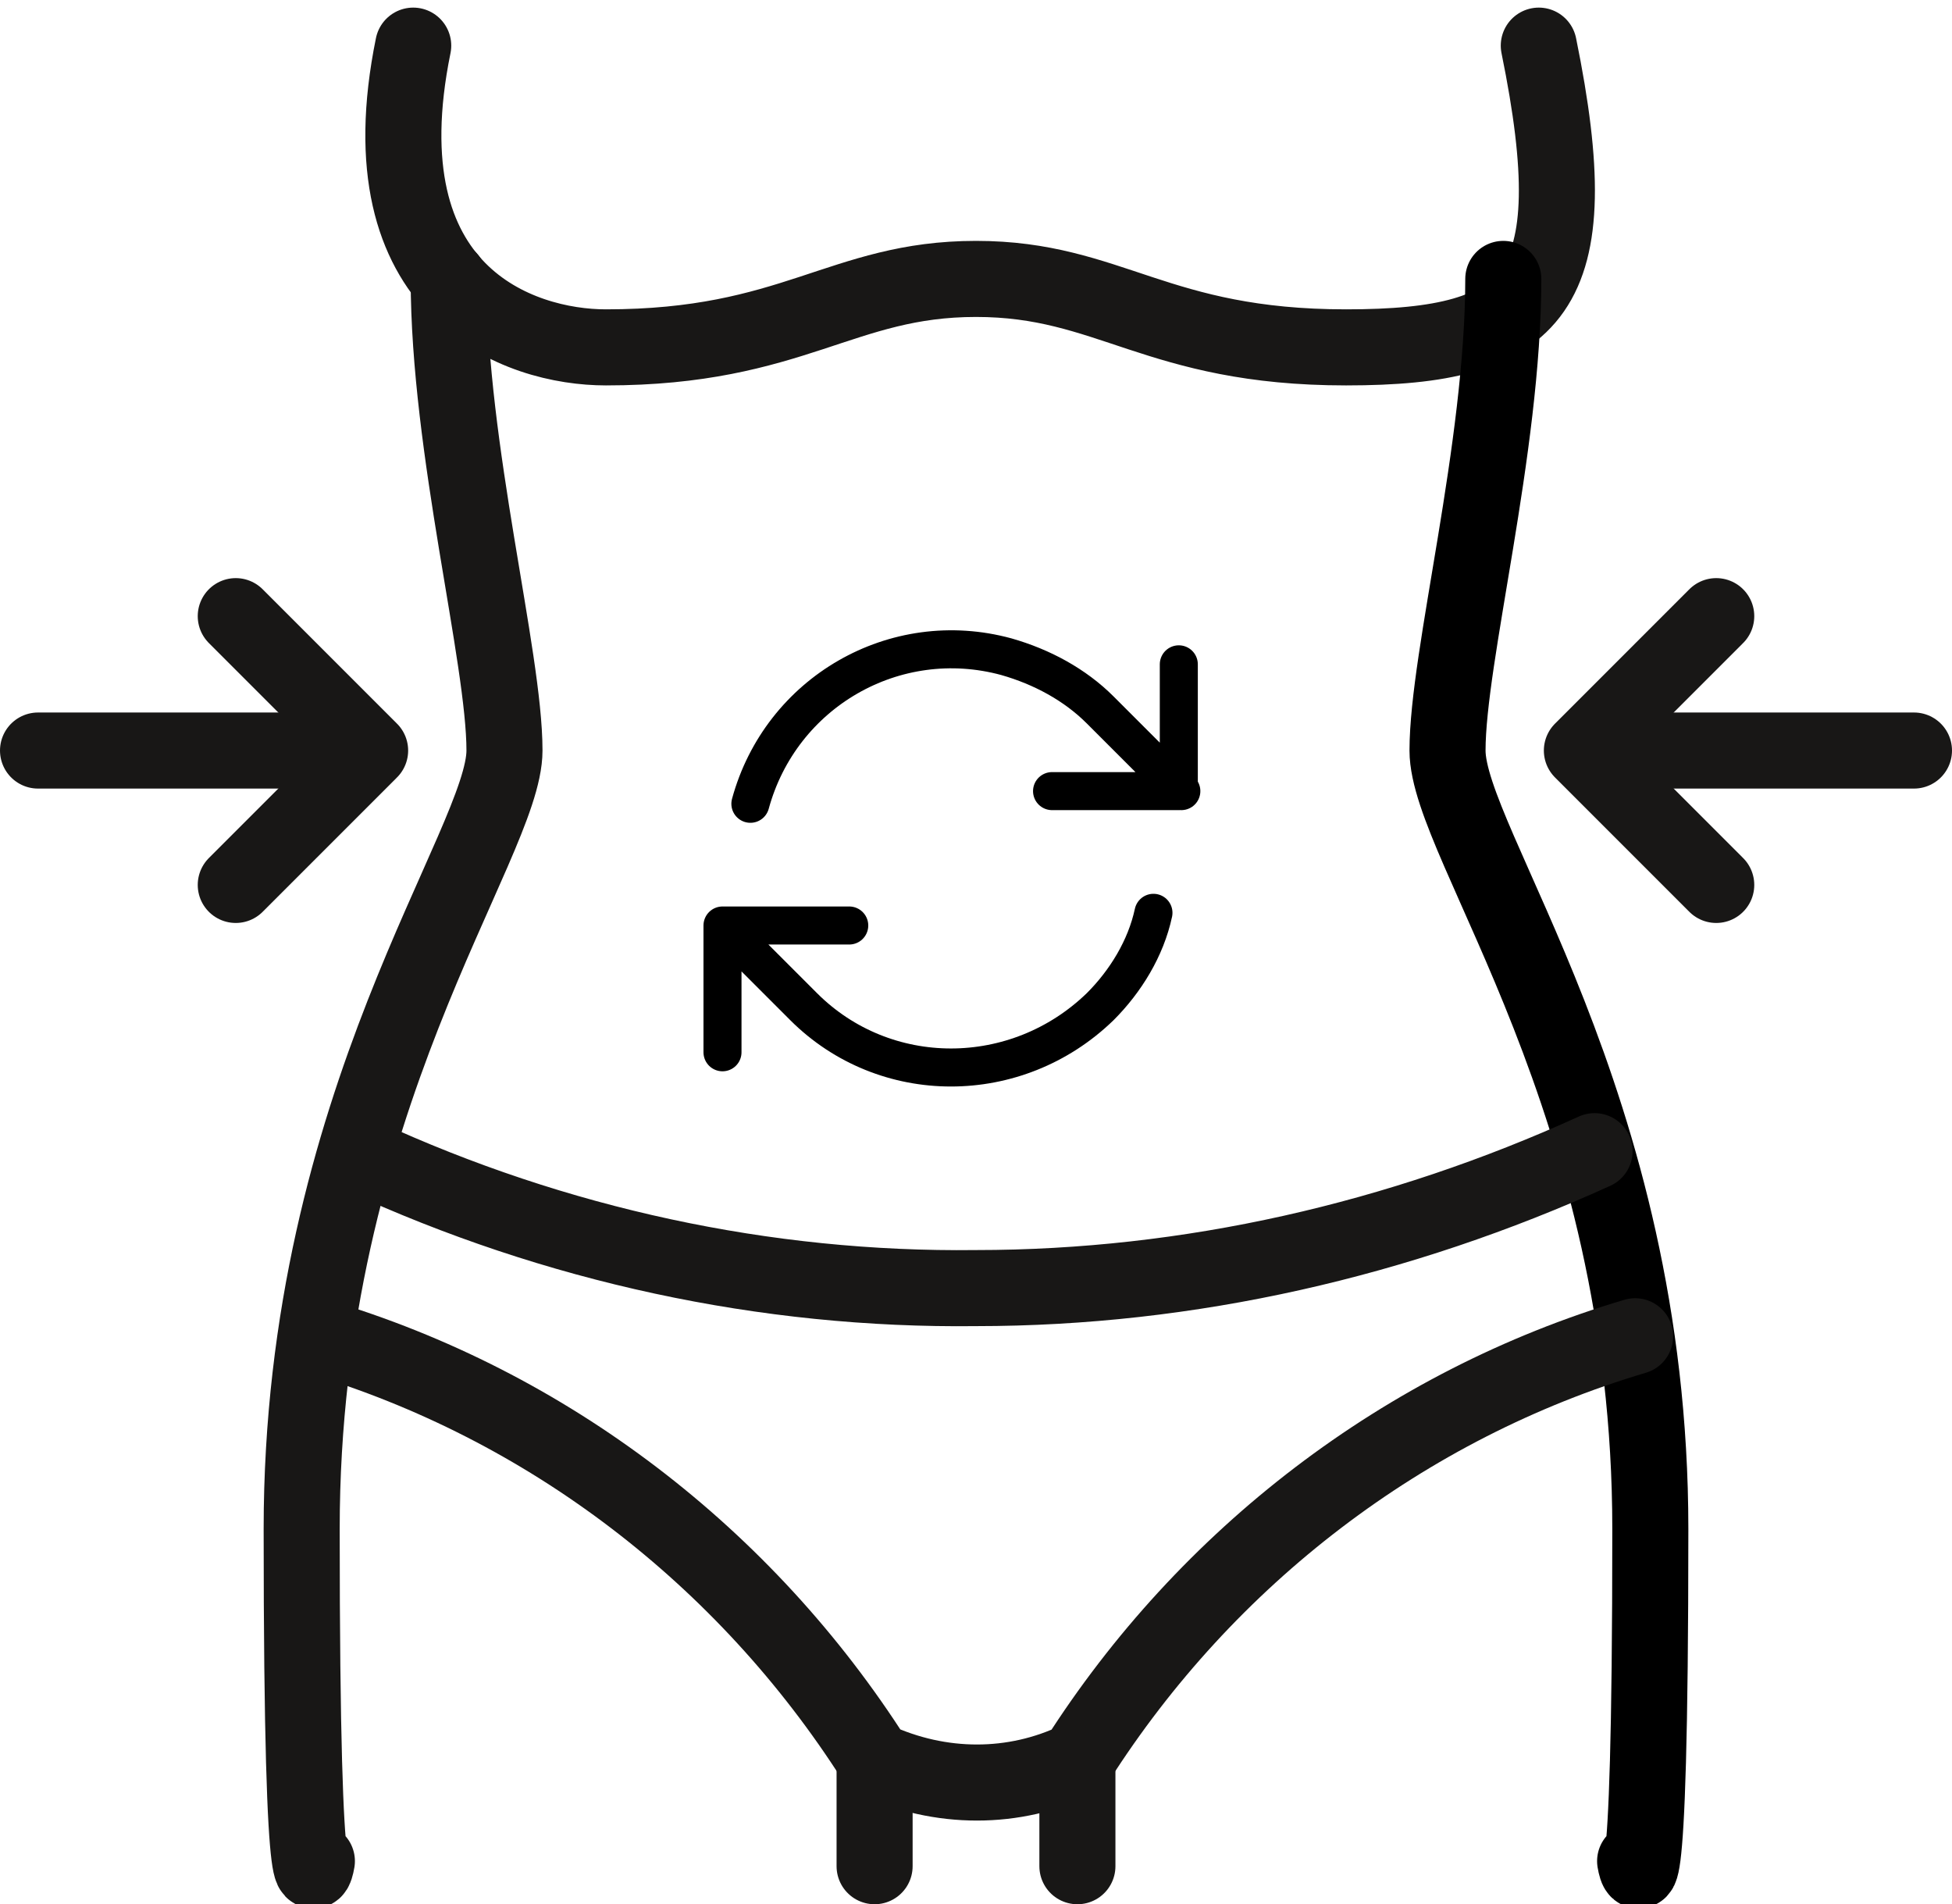 <?xml version="1.0" encoding="UTF-8"?>
<svg id="Ebene_1" xmlns="http://www.w3.org/2000/svg" version="1.1" viewBox="0 0 77 75.1">
  <!-- Generator: Adobe Illustrator 29.1.0, SVG Export Plug-In . SVG Version: 2.1.0 Build 142)  -->
  <defs>
    <style>
      .st0, .st1 {
        stroke: #000;
      }

      .st0, .st1, .st2 {
        fill: none;
        stroke-linecap: round;
        stroke-linejoin: round;
      }

      .st0, .st2 {
        stroke-width: 3px;
      }

      .st1 {
        stroke-width: 1.5px;
      }

      .st2 {
        stroke: #181716;
      }
    </style>
  </defs>
  <g id="icon-ver-adipositas">
    <path id="Pfad_152" class="st2" d="M16.3,1.8c-2,9.8,4.2,11.9,7.6,11.9,7.4,0,9.3-2.7,14.6-2.7s7.1,2.7,14.6,2.7,9.6-2.1,7.6-11.9"/>
    <path id="Pfad_153" class="st0" d="M59.3,11c0,6.7-2.2,14.9-2.2,18.6s8,13.8,8,30.7-.6,13.1-.6,13.1"/>
    <path id="Pfad_154" class="st2" d="M17.7,11c0,6.7,2.2,14.9,2.2,18.6s-8,13.8-8,30.7.6,13.1.6,13.1"/>
    <path id="Pfad_155" class="st2" d="M14.3,45.6c7.6,3.5,15.9,5.3,24.2,5.2,8.4,0,16.7-1.9,24.4-5.4"/>
    <path id="Pfad_156" class="st2" d="M64.5,52.7c-9.1,2.7-16.9,8.7-22,16.7-2.5,1.2-5.4,1.2-8,0-5.1-8-12.9-14-22-16.7"/>
    <line id="Linie_34" class="st2" x1="42.5" y1="69.6" x2="42.5" y2="73.6"/>
    <line id="Linie_35" class="st2" x1="34.5" y1="69.6" x2="34.5" y2="73.6"/>
    <path id="Pfad_158" class="st2" d="M67.7,34.9l-5.3-5.3,5.3-5.3"/>
    <path id="Pfad_159" class="st2" d="M9.3,34.9l5.3-5.3-5.3-5.3"/>
    <line id="Linie_36" class="st2" x1="62.5" y1="29.6" x2="75.5" y2="29.6"/>
    <line id="Linie_37" class="st2" x1="14.5" y1="29.6" x2="1.5" y2="29.6"/>
  </g>
  <path class="st1" d="M41.5,31.2h5M28.5,41.5v-5M28.5,36.5h5M28.5,36.5l3.2,3.2c3.2,3.2,8.4,3.2,11.7,0,1-1,1.8-2.3,2.1-3.7M29.6,31.7c1.2-4.4,5.7-7,10.1-5.8,1.4.4,2.7,1.1,3.7,2.1l3.2,3.2M46.5,26.2v5"/>
</svg>
